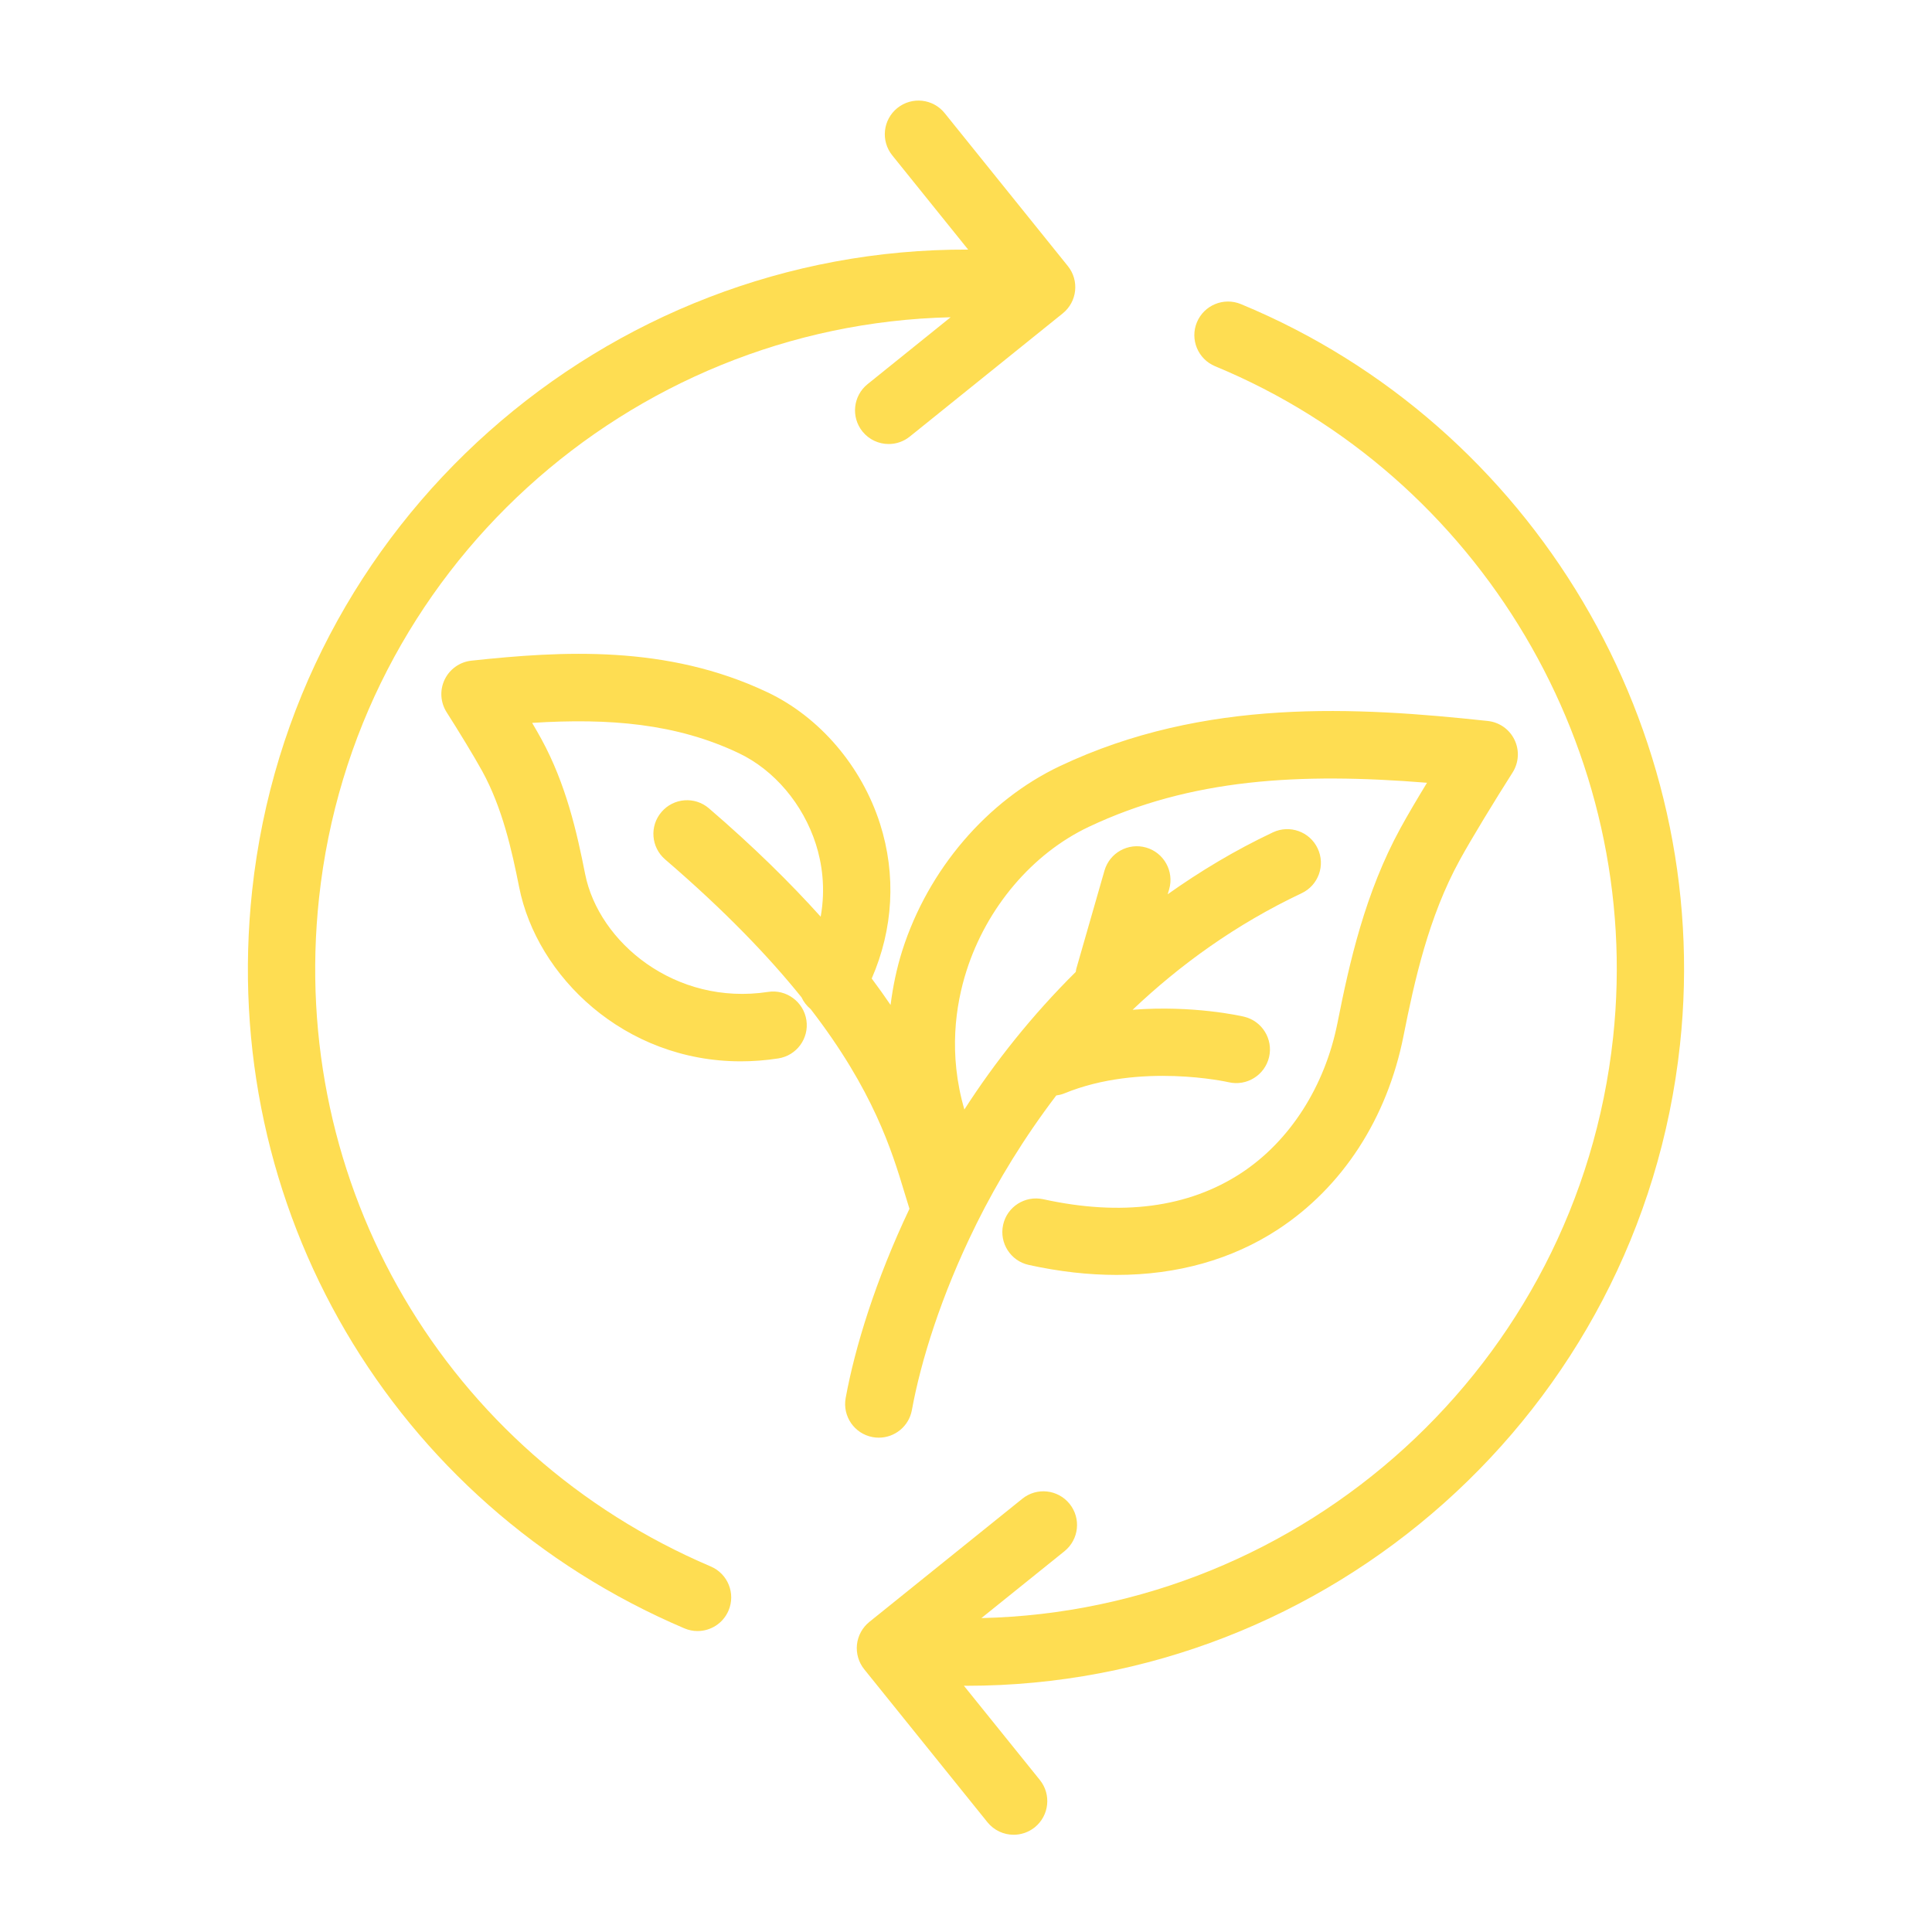 <?xml version="1.0" encoding="UTF-8"?>
<svg xmlns="http://www.w3.org/2000/svg" xmlns:xlink="http://www.w3.org/1999/xlink" width="500" zoomAndPan="magnify" viewBox="0 0 375 375" height="500" preserveAspectRatio="xMidYMid meet" version="1.0">
  <defs>
    <clipPath id="2df6ae14e1">
      <path d="M 166 58 L 327 58 L 327 356.25 L 166 356.25 Z M 166 58 " clip-rule="nonzero"></path>
    </clipPath>
  </defs>
  <path fill="#fedd52" d="M 170.812 159.887 C 167.234 148.691 159.07 139.156 148.961 134.371 C 129.43 125.105 109.062 126.352 91.496 128.234 C 89.25 128.48 87.285 129.867 86.309 131.902 C 85.324 133.941 85.477 136.34 86.695 138.25 C 88.875 141.664 92.062 146.875 93.605 149.691 C 97.512 156.816 99.348 165.043 100.766 172.191 C 104.195 189.496 121.16 206.004 143.777 206.004 C 146.141 206.004 148.566 205.824 151.047 205.441 C 154.617 204.898 157.066 201.566 156.52 198.004 C 155.977 194.438 152.605 191.969 149.074 192.531 C 131.086 195.27 116.207 182.918 113.574 169.648 C 111.973 161.543 109.855 152.16 105.055 143.402 C 104.574 142.516 103.961 141.457 103.289 140.309 C 118.309 139.363 131.266 140.434 143.367 146.172 C 150.258 149.438 155.867 156.051 158.363 163.855 C 159.512 167.457 160.297 172.344 159.293 177.93 C 153.41 171.395 146.336 164.402 137.609 156.902 C 134.875 154.543 130.75 154.859 128.402 157.598 C 126.047 160.328 126.363 164.453 129.098 166.809 C 140.68 176.762 149.199 185.656 155.574 193.578 C 155.98 194.457 156.578 195.234 157.348 195.867 C 169.535 211.66 173.117 223.375 175.566 231.504 C 175.898 232.613 176.219 233.652 176.527 234.625 C 169.945 248.48 165.945 261.5 164.145 271.348 C 163.496 274.895 165.844 278.297 169.391 278.945 C 169.793 279.023 170.184 279.051 170.578 279.051 C 173.672 279.051 176.422 276.844 176.996 273.699 C 178.734 264.18 182.68 251.449 189.32 237.984 C 189.406 237.82 189.484 237.652 189.562 237.48 C 193.645 229.27 198.785 220.816 205.02 212.629 C 205.543 212.555 206.07 212.441 206.586 212.227 C 221.289 206.188 238.312 210.023 238.477 210.059 C 241.984 210.875 245.496 208.695 246.324 205.188 C 247.148 201.68 244.969 198.168 241.461 197.336 C 240.887 197.199 231.551 195.082 219.84 195.996 C 229.055 187.246 239.906 179.395 252.652 173.371 C 255.91 171.832 257.301 167.938 255.758 164.676 C 254.219 161.414 250.324 160.023 247.066 161.562 C 239.68 165.051 232.922 169.129 226.648 173.578 L 226.938 172.59 C 227.926 169.125 225.922 165.504 222.461 164.508 C 218.984 163.516 215.379 165.52 214.379 168.984 L 208.906 188.047 C 208.852 188.246 208.836 188.449 208.805 188.645 C 200.316 197.066 193.102 206.156 187.184 215.355 C 184.051 204.582 185.469 195.105 187.598 188.43 C 191.527 176.113 200.395 165.672 211.32 160.496 C 231.117 151.133 252.203 149.934 276.98 151.934 C 275.043 155.113 273.156 158.32 271.848 160.711 C 264.977 173.25 261.93 186.809 259.609 198.527 C 257.16 210.887 250.336 221.52 240.891 227.707 C 230.652 234.402 217.715 236.113 202.48 232.766 C 198.953 232.008 195.473 234.223 194.703 237.746 C 193.934 241.27 196.16 244.754 199.684 245.523 C 205.566 246.816 211.258 247.461 216.723 247.461 C 228.461 247.461 239.098 244.488 248.039 238.641 C 260.582 230.43 269.246 217.09 272.422 201.062 C 274.555 190.297 277.32 177.902 283.309 166.988 C 285.555 162.871 290.285 155.133 293.59 149.945 C 294.805 148.039 294.949 145.641 293.969 143.602 C 292.992 141.566 291.027 140.18 288.781 139.941 C 263.336 137.207 233.832 135.402 205.734 148.695 C 191.598 155.391 180.16 168.766 175.148 184.457 C 174.039 187.949 173.312 191.504 172.859 195.062 C 171.73 193.398 170.508 191.684 169.199 189.93 C 173.387 180.328 173.98 169.82 170.812 159.887 Z M 170.812 159.887 " fill-opacity="1" fill-rule="nonzero"></path>
  <path fill="#fedd52" d="M 132.836 316.062 C 133.676 316.418 134.535 316.586 135.391 316.586 C 137.93 316.586 140.348 315.098 141.406 312.609 C 142.82 309.293 141.273 305.457 137.949 304.047 C 86.484 282.117 55.934 229.977 61.926 174.293 C 68.785 110.609 122.098 63.027 184.516 61.578 L 168.391 74.566 C 165.586 76.828 165.141 80.941 167.402 83.75 C 168.695 85.352 170.582 86.184 172.496 86.184 C 173.93 86.184 175.383 85.711 176.586 84.742 L 206.277 60.828 C 209.086 58.566 209.531 54.453 207.27 51.645 L 183.359 21.957 C 181.098 19.148 176.988 18.703 174.176 20.969 C 171.367 23.23 170.922 27.344 173.184 30.152 L 187.918 48.445 C 117.496 48.168 56.648 101.359 48.938 172.895 C 42.324 234.332 76.039 291.867 132.836 316.062 Z M 132.836 316.062 " fill-opacity="1" fill-rule="nonzero"></path>
  <g clip-path="url(#2df6ae14e1)">
    <path fill="#fedd52" d="M 235.859 71.09 C 287.301 92.367 319.066 145.938 313.102 201.359 C 306.242 265.047 252.914 312.648 190.488 314.07 L 206.621 301.086 C 209.426 298.816 209.871 294.707 207.609 291.902 C 205.344 289.086 201.23 288.641 198.426 290.91 L 168.73 314.82 C 167.387 315.91 166.527 317.484 166.336 319.207 C 166.156 320.93 166.66 322.656 167.742 324.004 L 191.66 353.691 C 192.953 355.293 194.844 356.125 196.746 356.125 C 198.191 356.125 199.633 355.648 200.844 354.684 C 203.652 352.414 204.098 348.305 201.836 345.496 L 187.086 327.195 C 187.262 327.195 187.434 327.211 187.609 327.211 C 257.82 327.203 318.402 274.113 326.086 202.762 C 332.672 141.613 297.621 82.504 240.852 59.023 C 237.516 57.648 233.695 59.234 232.316 62.562 C 230.938 65.887 232.527 69.707 235.859 71.09 Z M 235.859 71.09 " fill-opacity="1" fill-rule="nonzero"></path>
  </g>
</svg>
